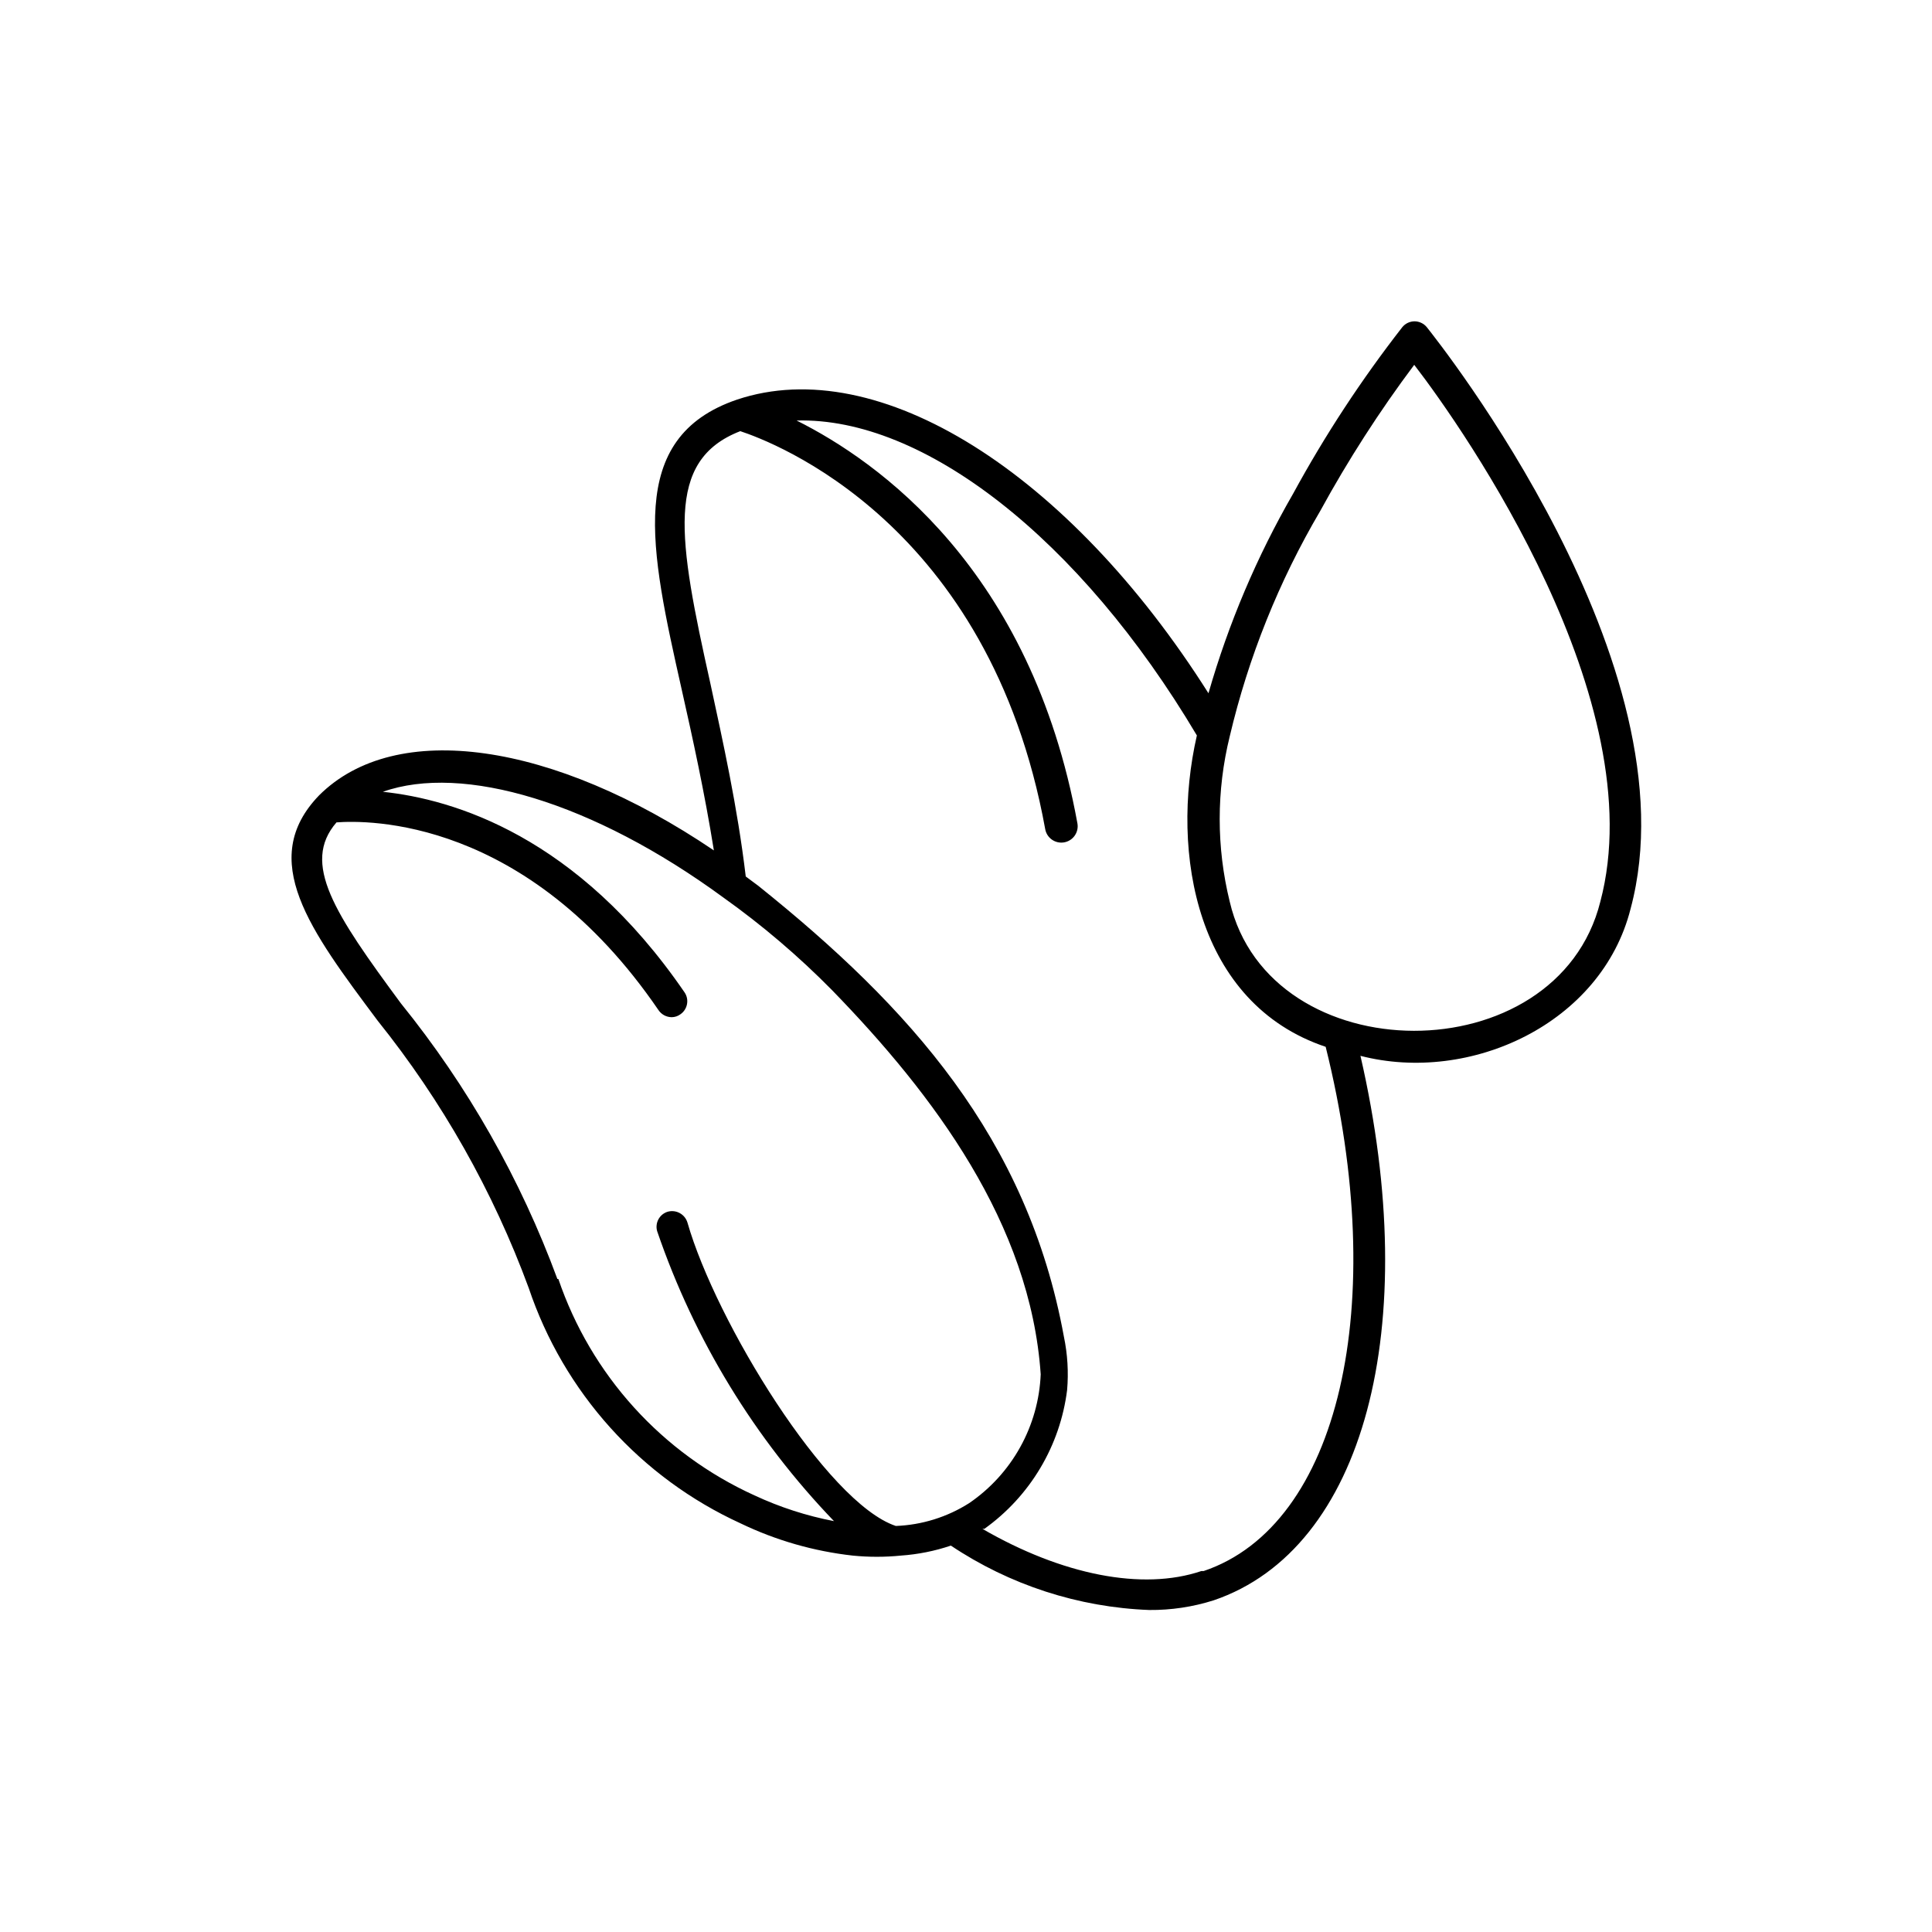 <svg width="60" height="60" viewBox="0 0 60 60" fill="none" xmlns="http://www.w3.org/2000/svg">
<path d="M44.31 10.16C44.264 10.104 44.206 10.058 44.14 10.027C44.074 9.996 44.003 9.979 43.93 9.979C43.857 9.979 43.785 9.996 43.719 10.027C43.654 10.058 43.596 10.104 43.55 10.16C42.281 11.788 41.147 13.517 40.16 15.33C39.034 17.282 38.151 19.364 37.53 21.53C33.19 14.67 27.28 10.94 22.89 12.41C19.42 13.59 20.19 17.05 21.17 21.41C21.51 22.92 21.88 24.6 22.17 26.41C17.17 23.03 12.29 22.33 9.91 24.7C7.98 26.7 9.63 28.89 11.73 31.7C13.731 34.195 15.315 36.998 16.42 40C16.959 41.603 17.821 43.079 18.953 44.337C20.084 45.594 21.462 46.606 23 47.31C24.095 47.837 25.272 48.175 26.48 48.31C26.979 48.36 27.481 48.36 27.98 48.31C28.508 48.273 29.029 48.169 29.53 48C31.359 49.223 33.491 49.916 35.69 50C36.368 50.006 37.043 49.905 37.69 49.7C42.37 48.11 44.19 41.22 42.25 32.79C45.66 33.67 49.74 31.79 50.64 28.22C52.67 20.65 44.65 10.59 44.31 10.16ZM17.31 39.72C16.168 36.62 14.527 33.729 12.45 31.16C10.39 28.37 9.35 26.81 10.45 25.54C11.39 25.47 16.35 25.37 20.45 31.37C20.495 31.437 20.556 31.492 20.628 31.531C20.699 31.569 20.779 31.589 20.86 31.59C20.957 31.589 21.052 31.558 21.13 31.5C21.237 31.427 21.311 31.314 21.335 31.187C21.36 31.059 21.333 30.927 21.26 30.82C17.93 25.96 14.08 24.82 11.89 24.59C14.37 23.71 18.42 24.91 22.46 27.87C23.668 28.73 24.799 29.694 25.84 30.75C29 34 32 38 32.32 42.68C32.287 43.474 32.069 44.248 31.683 44.943C31.298 45.637 30.756 46.232 30.1 46.68C29.416 47.115 28.629 47.36 27.82 47.39C25.67 46.67 22.23 41.04 21.35 37.97C21.313 37.845 21.228 37.739 21.114 37.676C21 37.612 20.866 37.596 20.74 37.63C20.678 37.648 20.62 37.679 20.57 37.719C20.52 37.76 20.479 37.81 20.448 37.867C20.418 37.923 20.398 37.985 20.392 38.05C20.385 38.114 20.391 38.178 20.41 38.24C21.561 41.605 23.435 44.676 25.9 47.24C25.047 47.076 24.217 46.807 23.43 46.44C22.01 45.795 20.737 44.866 19.69 43.71C18.642 42.554 17.843 41.196 17.34 39.72H17.31ZM37.31 48.79C35.48 49.41 32.98 48.91 30.51 47.48H30.57C31.273 46.978 31.864 46.336 32.306 45.594C32.749 44.852 33.032 44.027 33.14 43.17C33.188 42.615 33.154 42.055 33.04 41.51C31.91 35.33 28.24 31.27 23.55 27.51L23.16 27.22C22.9 25.04 22.45 23.03 22.06 21.22C21.06 16.73 20.64 14.3 22.99 13.39C23.99 13.72 30.73 16.23 32.46 25.75C32.484 25.883 32.559 26 32.67 26.077C32.781 26.154 32.917 26.184 33.05 26.16C33.182 26.136 33.3 26.061 33.377 25.95C33.454 25.839 33.484 25.703 33.46 25.57C32.02 17.67 27.26 14.32 24.74 13.06C28.67 12.95 33.53 16.71 37.17 22.84C36.33 26.51 37.17 31.17 41.17 32.51C43.17 40.54 41.59 47.37 37.38 48.79H37.31ZM49.7 28C48.36 33.37 39.43 33.33 38.19 28C37.775 26.315 37.775 24.555 38.19 22.87C38.77 20.409 39.718 18.049 41 15.87C41.864 14.289 42.84 12.772 43.92 11.33C45.5 13.38 51.35 21.78 49.7 28Z" fill="black"/>
</svg>
